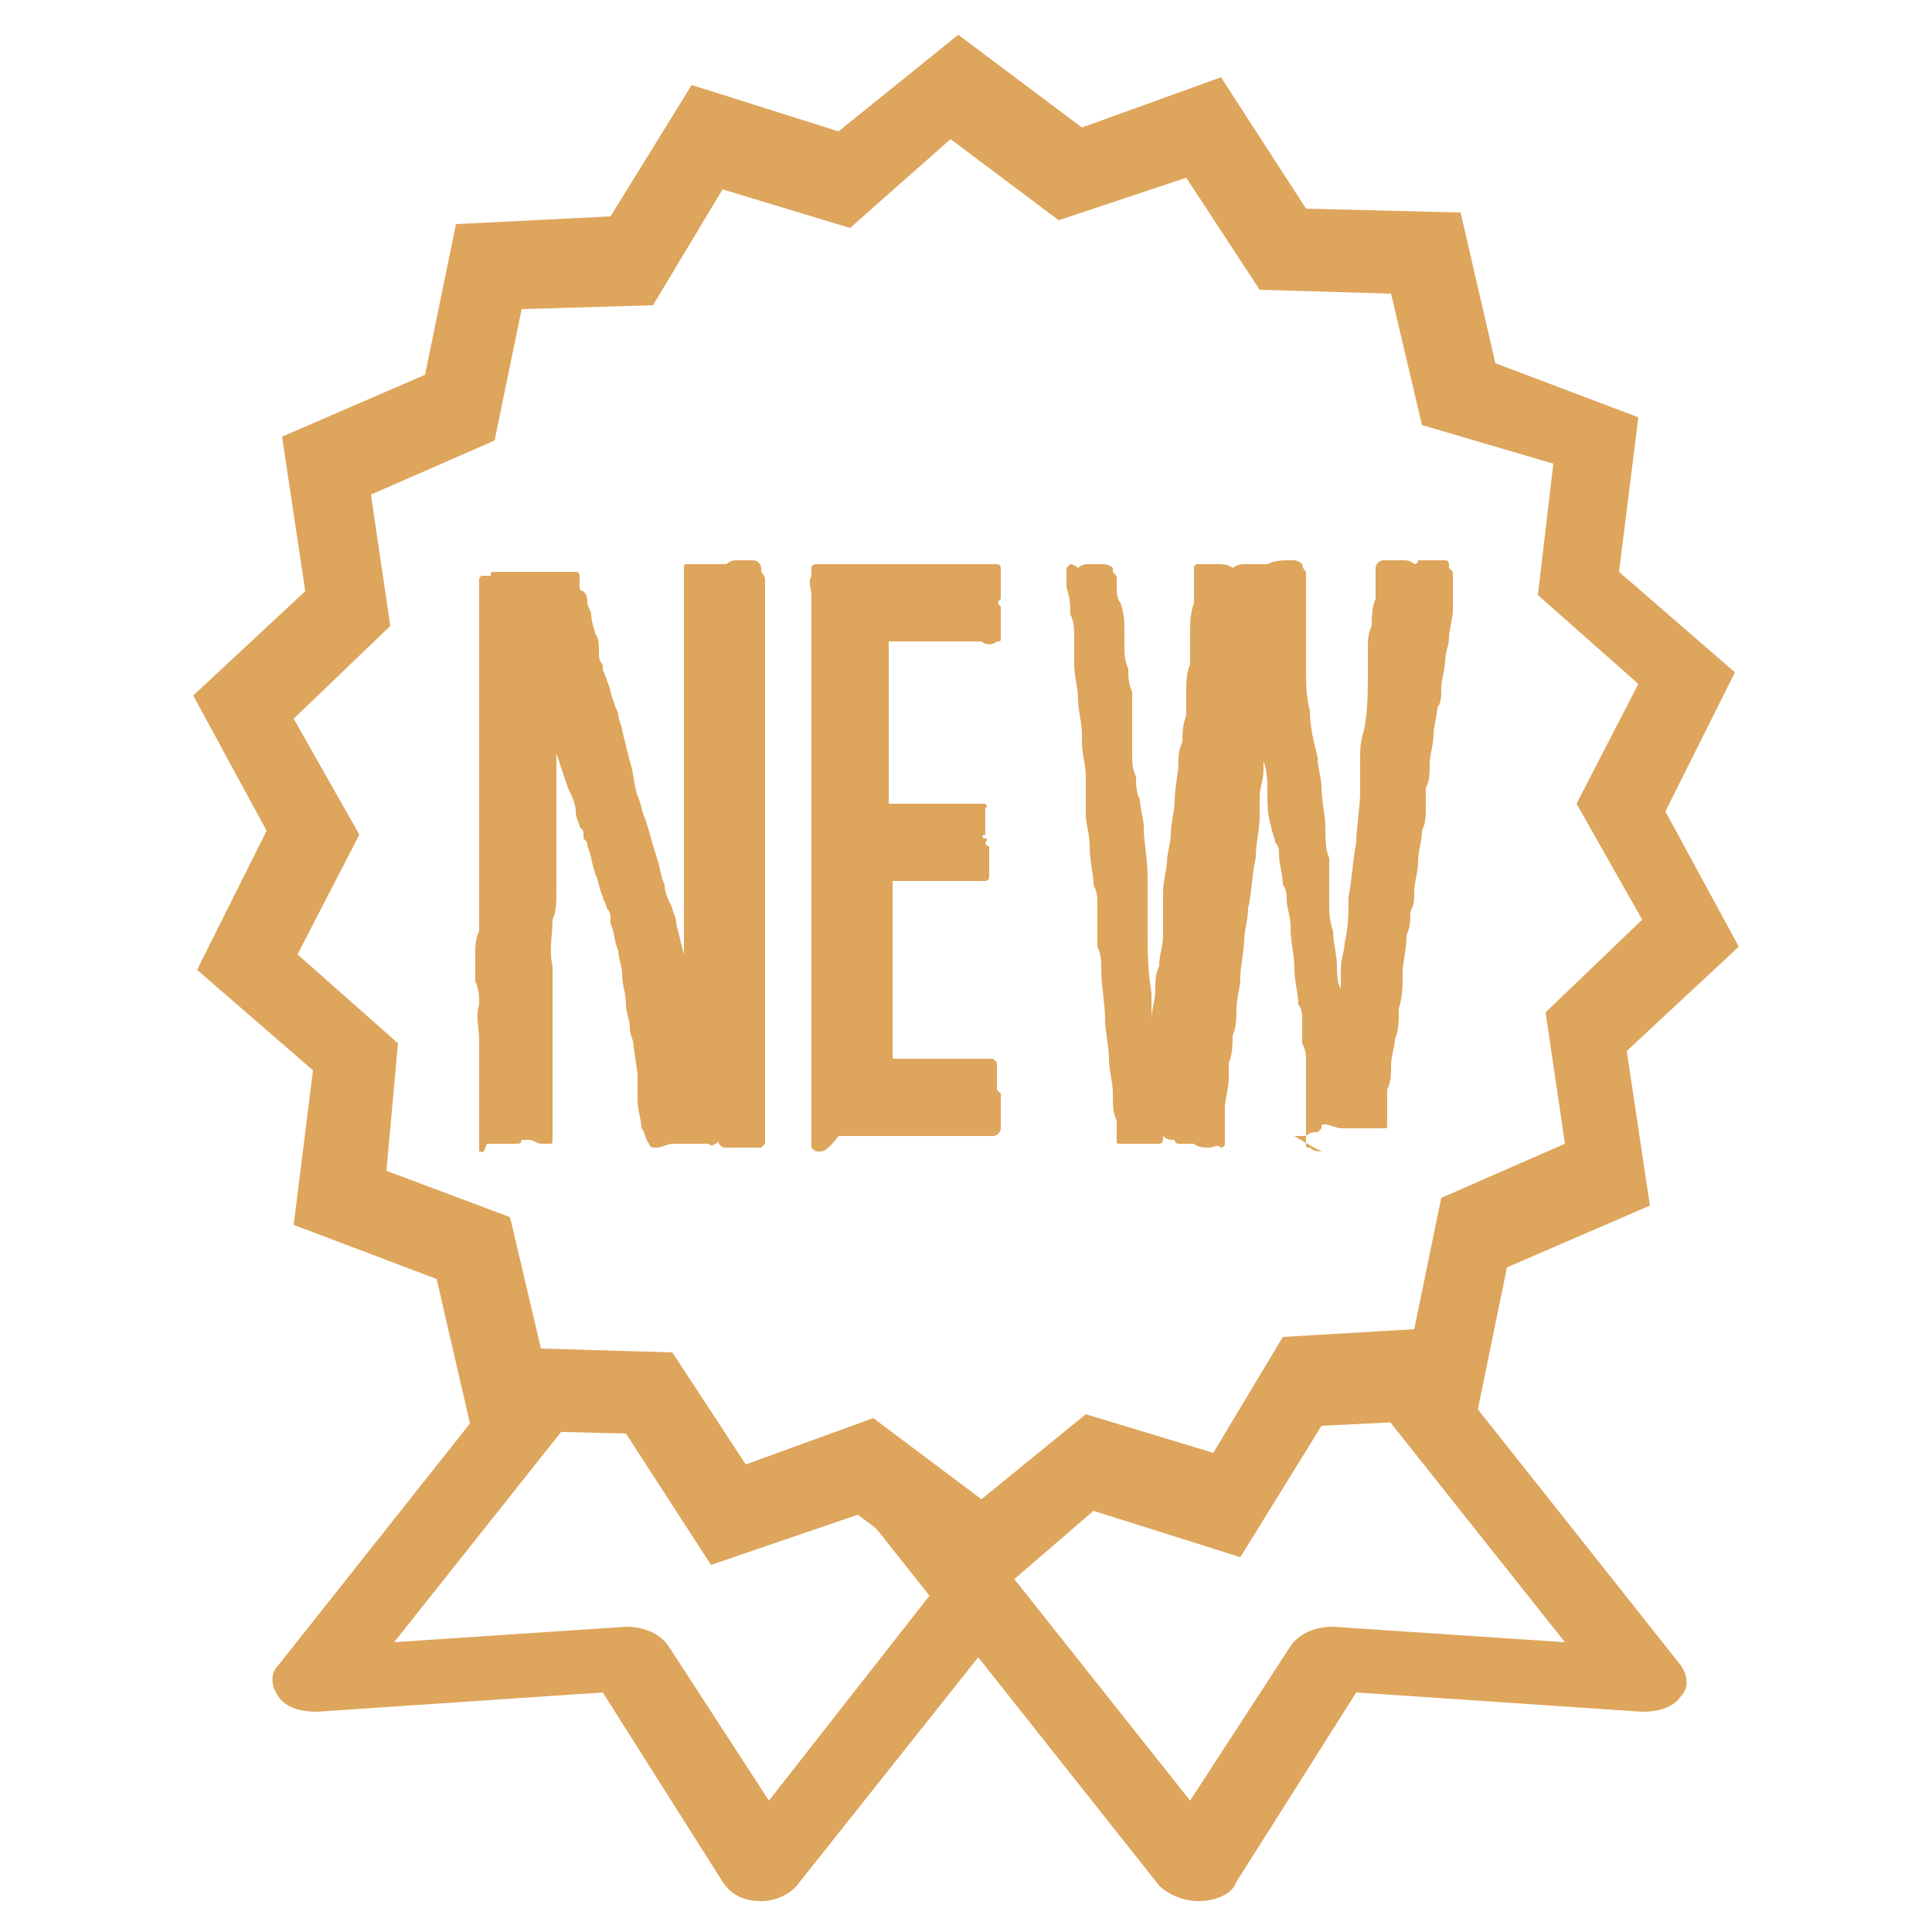 <?xml version="1.0" encoding="utf-8"?>
<!-- Generator: Adobe Illustrator 25.1.0, SVG Export Plug-In . SVG Version: 6.00 Build 0)  -->
<svg version="1.1" id="Layer_1" xmlns="http://www.w3.org/2000/svg" xmlns:xlink="http://www.w3.org/1999/xlink" x="0px" y="0px"
	 viewBox="0 0 50 50" style="enable-background:new 0 0 50 50;" xml:space="preserve">
<style type="text/css">
	.st0{fill:#DEA55C;}
</style>
<image style="overflow:visible;" width="562" height="693" xlink:href="6BCE7927.html"  transform="matrix(8.411032e-02 0 0 8.411032e-02 -222.15 10.786)">
</image>
<g>
	<path class="st0" d="M31,49.2c-0.4,0-0.8-0.2-1-0.4l-8.4-10.6l1.9-0.8l7.3,9.2l2.6-4c0.2-0.3,0.6-0.5,1.1-0.5l6,0.4l-5.4-6.8
		l1.9-0.8l6.5,8.2c0.2,0.3,0.2,0.6,0,0.8c-0.2,0.3-0.6,0.4-1,0.4l-7.4-0.5l-3.1,4.9C31.9,49,31.5,49.2,31,49.2
		C31.1,49.2,31.1,49.2,31,49.2z"/>
	<path class="st0" d="M19.7,49.2C19.7,49.2,19.7,49.2,19.7,49.2c-0.5,0-0.8-0.2-1-0.5l-3.1-4.9l-7.4,0.5c-0.4,0-0.8-0.1-1-0.4
		c-0.2-0.3-0.2-0.6,0-0.8l6.5-8.2l1.9,0.8l-5.4,6.8l6-0.4c0.5,0,0.9,0.2,1.1,0.5l2.6,4l4.7-6l1.9,0.8l-5.8,7.3
		C20.5,49,20.1,49.2,19.7,49.2z"/>
	<path class="st0" d="M25.4,41.6l-3.2-2.4l-3.8,1.3l-2.2-3.4l-4-0.1l-0.9-3.9l-3.7-1.4l0.5-4l-3-2.6l1.8-3.6l-1.9-3.5l2.9-2.7
		l-0.6-4l3.7-1.6l0.8-3.9l4-0.2l2.1-3.4l3.8,1.2l3.1-2.5l3.2,2.4L31.6,2l2.2,3.4l4,0.1l0.9,3.9l3.7,1.4l-0.5,4l3,2.6l-1.8,3.6
		l1.9,3.5l-2.9,2.7l0.6,4l-3.7,1.6l-0.8,3.9l-4,0.2l-2.1,3.4l-3.8-1.2L25.4,41.6z M22.6,36.7l2.8,2.1l2.7-2.2l3.3,1l1.8-3l3.4-0.2
		l0.7-3.4l3.2-1.4l-0.5-3.4l2.5-2.4l-1.7-3l1.6-3.1l-2.6-2.3l0.4-3.4L36.8,11L36,7.6l-3.4-0.1l-1.9-2.9l-3.3,1.1l-2.8-2.1L22,5.9
		l-3.3-1l-1.8,3L13.5,8l-0.7,3.4l-3.2,1.4l0.5,3.4l-2.5,2.4l1.7,3l-1.6,3.1l2.6,2.3L10,30.3l3.2,1.2l0.8,3.4l3.4,0.1l1.9,2.9
		L22.6,36.7z"/>
	<g>
		<path class="st0" d="M12.4,29.8L12.4,29.8c0-0.2,0-0.3,0-0.5c0-0.2,0-0.3,0-0.5c0-0.2,0-0.3,0-0.5c0-0.1,0-0.2,0-0.4
			c0-0.1,0-0.3,0-0.4c0-0.2,0-0.4,0-0.6c0-0.3-0.1-0.6,0-0.9c0-0.2,0-0.4-0.1-0.6c0-0.1,0-0.2,0-0.3c0-0.1,0-0.3,0-0.4
			c0-0.2,0-0.4,0.1-0.6c0-0.1,0-0.3,0-0.4c0-0.3,0-0.6,0-0.9c0-0.1,0-0.3,0-0.4v-0.5c0-0.2,0-0.3,0-0.5c0,0,0-0.1,0-0.1
			c0-0.2,0-0.4,0-0.7c0-0.1,0-0.3,0-0.5c0-0.3,0-0.5,0-0.8c0-0.3,0-0.6,0-0.9c0-0.1,0-0.3,0-0.4c0-0.2,0-0.4,0-0.6
			c0-0.2,0-0.4,0-0.6v-0.1c0-0.2,0-0.3,0-0.5c0-0.2,0-0.5,0-0.7c0-0.2,0-0.3,0-0.5c0,0,0-0.1,0.1-0.1c0,0,0.1,0,0.1,0h0.1l0,0
			c0-0.1,0-0.1,0.1-0.1H13c0.2,0,0.4,0,0.6,0h0.3c0,0,0.1,0,0.1,0c0,0,0.1,0,0.1,0c0.1,0,0.1,0,0.2,0c0.1,0,0.3,0,0.4,0
			c0.1,0,0.1,0,0.2,0c0.1,0,0.1,0.1,0.1,0.1c0,0,0,0.1,0,0.1c0,0.1,0,0.1,0,0.2c0,0,0,0.1,0.1,0.1c0.1,0.1,0.1,0.2,0.1,0.3
			c0,0.1,0.1,0.2,0.1,0.3c0,0.2,0.1,0.4,0.1,0.5c0.1,0.1,0.1,0.3,0.1,0.5c0,0.1,0,0.2,0.1,0.3c0,0,0,0.1,0,0.1
			c0,0.1,0.1,0.2,0.1,0.3c0,0,0,0,0,0c0.1,0.2,0.1,0.4,0.2,0.6c0,0.1,0.1,0.2,0.1,0.3c0,0.1,0.1,0.3,0.1,0.4l0.2,0.8
			c0.1,0.3,0.1,0.6,0.2,0.9c0.1,0.2,0.1,0.4,0.2,0.6c0.1,0.3,0.2,0.7,0.3,1c0.1,0.3,0.1,0.5,0.2,0.7c0,0.2,0.1,0.4,0.2,0.6
			c0,0.1,0.1,0.2,0.1,0.4l0.2,0.8c0,0.1,0,0.1,0,0.2c0,0,0,0,0,0c0-0.3,0-0.6,0-0.9v-0.8c0-0.1,0-0.3,0-0.5c0-0.2,0-0.4,0-0.6
			c0-0.1,0-0.3,0-0.5c0-0.1,0-0.1,0-0.2c0-0.2,0-0.4,0-0.6c0-0.3,0-0.6,0-0.9c0-0.3,0-0.5,0-0.8c0-0.2,0-0.4,0-0.6v-0.3
			c0-0.2,0-0.3,0-0.5v-0.4c0-0.2,0-0.3,0-0.5c0-0.1,0-0.1,0-0.2c0-0.1,0-0.1,0-0.2c0-0.1,0-0.3,0-0.4c0-0.1,0-0.2,0-0.3v-0.1
			c0-0.1,0-0.3,0-0.4c0,0,0,0,0-0.1c0-0.1,0-0.1,0-0.2c0-0.1,0-0.1,0-0.2c0-0.1,0-0.1,0.1-0.1c0.1,0,0.2,0,0.3,0c0.2,0,0.2,0,0.4,0
			c0.1,0,0.1,0,0.2,0c0,0,0.1,0,0.1,0c0,0,0,0,0,0c0.1-0.1,0.2-0.1,0.3-0.1c0.1,0,0.3,0,0.4,0c0.1,0,0.2,0.1,0.2,0.2c0,0,0,0,0,0.1
			c0,0,0.1,0.1,0.1,0.2c0,0.1,0,0.2,0,0.3c0,0.2,0,0.4,0,0.6c0,0.1,0,0.3,0,0.5v0.4c0,0.2,0,0.4,0,0.7c0,0.1,0,0.2,0,0.3
			c0,0.1,0,0.2,0,0.3c0,0.1,0,0.2,0,0.3v1.1c0,0.1,0,0.2,0,0.3v0.4c0,0.1,0,0.2,0,0.3c0,0.1,0,0.2,0,0.3v0.1c0,0.1,0,0.1,0,0.2
			c0,0.2,0,0.4,0,0.6v0.8c0,0.1,0,0.3,0,0.4v0.7c0,0.1,0,0.1,0,0.2V24c0,0.2,0,0.4,0,0.6c0,0.1,0,0.3,0,0.4c0,0.2,0,0.4,0,0.6v0.3
			c0,0.6,0,1.1,0,1.7c0,0.3,0,0.6,0,0.8c0,0.2,0,0.4,0,0.6c0,0,0,0.1,0,0.1c0,0,0,0.1,0,0.1v0.1c0,0,0,0,0,0.1c0,0.1,0,0.1,0,0.2
			c0,0-0.1,0.1-0.1,0.1c0,0,0,0-0.1,0c0,0-0.1,0-0.1,0c0,0,0,0-0.1,0c0,0-0.1,0-0.1,0c0,0,0,0-0.1,0c-0.1,0-0.2,0-0.3,0h-0.1
			c0,0,0,0,0,0c-0.1,0-0.1,0-0.2-0.1c0,0,0,0,0-0.1c0,0.1-0.1,0.1-0.1,0.1h0c-0.1,0.1-0.1,0-0.2,0c-0.1,0-0.2,0-0.4,0h-0.2
			c-0.1,0-0.2,0-0.3,0c-0.1,0-0.3,0.1-0.4,0.1c-0.1,0-0.2,0-0.2-0.1c-0.1-0.1-0.1-0.3-0.2-0.4c0-0.2-0.1-0.5-0.1-0.7
			c0-0.1,0-0.3,0-0.4c0-0.1,0-0.2,0-0.3l-0.1-0.7c0-0.2-0.1-0.3-0.1-0.5c0-0.2-0.1-0.4-0.1-0.6c0-0.3-0.1-0.5-0.1-0.8
			c0-0.2-0.1-0.4-0.1-0.6c-0.1-0.2-0.1-0.5-0.2-0.7c0,0,0-0.1,0-0.1c0-0.1,0-0.2-0.1-0.3c0-0.1-0.1-0.2-0.1-0.3
			c-0.1-0.2-0.1-0.4-0.2-0.6c-0.1-0.3-0.1-0.5-0.2-0.7c0-0.1,0-0.1-0.1-0.2c0-0.1,0-0.1,0-0.1c0-0.1,0-0.1-0.1-0.2
			c0-0.1-0.1-0.2-0.1-0.4c0-0.2-0.1-0.4-0.2-0.6c-0.1-0.3-0.2-0.6-0.3-0.9c0,0,0,0,0-0.1h0c0,0.2,0,0.3,0,0.5c0,0.1,0,0.3,0,0.4
			c0,0.2,0,0.3,0,0.4c0,0.1,0,0.3,0,0.4c0,0.1,0,0.2,0,0.3c0,0.1,0,0.3,0,0.4c0,0.2,0,0.4,0,0.6c0,0.2,0,0.4,0,0.7
			c0,0.2,0,0.5-0.1,0.7c0,0.4-0.1,0.8,0,1.2c0,0.4,0,0.9,0,1.3c0,0.2,0,0.4,0,0.7c0,0.1,0,0.3,0,0.4c0,0.2,0,0.3,0,0.5
			c0,0.3,0,0.6,0,0.8v0.1c0,0.2,0,0.3,0,0.5c0,0.1,0,0.2,0,0.2c0,0.1,0,0.1-0.1,0.1c0,0,0,0,0,0c0,0-0.1,0-0.1,0c-0.1,0-0.1,0-0.1,0
			c0,0,0,0,0,0h0c-0.1,0-0.2-0.1-0.3-0.1h0c0,0-0.1,0-0.1,0c0,0,0,0,0,0c0,0,0,0-0.1,0c0,0,0,0.1-0.1,0.1c-0.1,0-0.1,0-0.2,0
			c0,0-0.1,0-0.2,0c0,0,0,0-0.1,0c-0.1,0-0.1,0-0.2,0c0,0-0.1,0-0.1,0h0C12.5,29.9,12.5,29.8,12.4,29.8z"/>
		<path class="st0" d="M21.2,29.8L21.2,29.8c-0.1,0-0.1,0-0.2-0.1c0-0.1,0-0.2,0-0.3v-0.5c0,0,0-0.1,0-0.2c0-0.1,0-0.3,0-0.4
			c0-0.1,0-0.2,0-0.3v-0.3c0-0.1,0-0.1,0-0.2c0-0.2,0-0.3,0-0.5V27c0-0.2,0-0.5,0-0.7c0-0.1,0-0.3,0-0.5c0-0.4,0-0.7,0-1.1
			c0-0.1,0-0.2,0-0.3l0-0.6c0-0.2,0-0.4,0-0.5c0-0.1,0-0.1,0-0.2c0-0.1,0-0.2,0-0.3l0-1.7c0-0.1,0-0.3,0-0.4v-0.4c0-0.1,0-0.3,0-0.4
			c0-0.1,0-0.2,0-0.3c0-0.3,0-0.6,0-0.9c0-0.2,0-0.4,0-0.6v0c0-0.3,0-0.6,0-0.9c0-0.1,0-0.3,0-0.5c0-0.1,0-0.2,0-0.3V16
			c0-0.1,0-0.2,0-0.3v-0.2c0,0,0-0.1,0-0.1c0-0.2-0.1-0.3,0-0.5c0-0.1,0-0.1,0-0.2c0-0.1,0.1-0.1,0.2-0.1h0.4c0,0,0.1,0,0.1,0
			c0.1,0,0.2,0,0.2,0h0.2c0,0,0.1,0,0.1,0h0.1c0.1,0,0.2,0,0.3,0h0c0,0,0.1,0,0.1,0c0.1,0,0.1,0,0.2,0c0.1,0,0.3,0,0.4,0
			c0.1,0,0.1,0,0.2,0h0c0.1,0,0.1,0,0.2,0h0.2c0.1,0,0.2,0,0.4,0c0.1,0,0.2,0,0.3,0c0.1,0,0.2,0,0.4,0c0.1,0,0.3,0,0.4,0h0.1
			c0,0,0.1,0,0.1,0c0,0,0.1,0,0.1,0c0,0,0.1,0,0.1,0c0,0,0.1,0,0.1,0.1c0,0,0,0,0,0.1v0.1c0,0,0,0,0,0c0,0.1,0,0.1,0,0.2v0.1
			c0,0,0,0.1,0,0.1c0,0.1,0,0.2,0,0.2c-0.1,0.1-0.1,0.1,0,0.2c0,0.1,0,0.1,0,0.2v0.2c0,0.1,0,0.2,0,0.3v0.1c0,0.1,0,0.1-0.1,0.1
			c-0.1,0.1-0.3,0.1-0.4,0c-0.1,0-0.3,0-0.4,0c-0.3,0-0.6,0-0.9,0c-0.1,0-0.2,0-0.3,0c-0.2,0-0.4,0-0.6,0c-0.1,0-0.1,0-0.2,0
			c0,0,0,0,0,0c0,0.1,0,0.1,0,0.2c0,0.3,0,0.5,0,0.7c0,0.1,0,0.1,0,0.2c0,0.3,0,0.5,0,0.8c0,0.2,0,0.5,0,0.7c0,0.3,0,0.6,0,0.9v0.7
			c0,0,0,0,0,0c0.1,0,0.3,0,0.4,0c0.3,0,0.5,0,0.7,0h0.3c0.1,0,0.3,0,0.4,0h0.2c0,0,0.1,0,0.1,0h0c0.1,0,0.2,0,0.3,0
			c0,0,0.1,0,0.1,0c0,0,0,0,0,0c0,0,0.1,0.1,0,0.1l0,0.1c0,0,0,0.1,0,0.1v0.1c0,0.1,0,0.2,0,0.3c0,0,0,0.1,0,0.1
			c-0.1,0-0.1,0.1,0,0.1c0,0,0.1,0,0,0.1c0,0.1,0.1,0.1,0.1,0.1v0.2c0,0.1,0,0.2,0,0.3c0,0.1,0,0.1,0,0.2c0,0,0,0.1,0,0.1
			c0,0.1-0.1,0.1-0.1,0.1c-0.1,0-0.2,0-0.3,0c-0.2,0-0.5,0-0.7,0c-0.2,0-0.4,0-0.6,0h-0.1c-0.2,0-0.5,0-0.7,0c0,0,0,0,0,0v0.1
			c0,0.2,0,0.4,0,0.6v0.4c0,0.2,0,0.4,0,0.5c0,0.4,0,0.8,0,1.2c0,0.3,0,0.6,0,1c0,0.2,0,0.5,0,0.7c0,0.1,0,0.1,0.1,0.1h0.2
			c0.1,0,0.2,0,0.4,0c0.2,0,0.3,0,0.5,0c0.1,0,0.2,0,0.3,0c0.1,0,0.3,0,0.4,0c0.1,0,0.3,0,0.4,0c0.1,0,0.2,0,0.3,0c0,0,0,0,0,0
			l0.1,0.1c0,0,0,0.1,0,0.1c0,0,0,0.1,0,0.1v0.1c0,0.1,0,0.2,0,0.3c0,0,0,0.1,0,0.1c0,0,0.1,0.1,0.1,0.1c0,0,0,0,0,0.1
			c0,0,0,0.1,0,0.1v0.1c0,0.1,0,0.2,0,0.4v0.2c0,0.1-0.1,0.2-0.2,0.2c-0.1,0-0.1,0-0.2,0h-0.1c-0.1,0-0.3,0-0.4,0
			c-0.2,0-0.3,0-0.5,0h-0.4c-0.2,0-0.4,0-0.6,0c-0.3,0-0.6,0-0.8,0c-0.1,0-0.2,0-0.4,0c-0.1,0-0.2,0-0.3,0h-0.3
			C21.4,29.8,21.3,29.8,21.2,29.8z"/>
		<path class="st0" d="M34.2,29.8c-0.1,0-0.2,0-0.3-0.1c-0.1,0-0.1,0-0.1-0.1c0,0,0-0.1,0-0.1c0-0.1,0-0.3,0-0.4v-0.3
			c0-0.2,0-0.4,0-0.6c0-0.2,0-0.5,0-0.7c0-0.2,0-0.3-0.1-0.5c0-0.2,0-0.4,0-0.6c0-0.1,0-0.3-0.1-0.4c0-0.3-0.1-0.6-0.1-0.9
			c0-0.4-0.1-0.7-0.1-1.1c0-0.3-0.1-0.5-0.1-0.7c0-0.1,0-0.3-0.1-0.4c0-0.3-0.1-0.5-0.1-0.8c0-0.1,0-0.2-0.1-0.3
			c0-0.1-0.1-0.3-0.1-0.4c-0.1-0.3-0.1-0.6-0.1-0.9c0-0.3,0-0.5-0.1-0.8l0,0c0,0,0,0.1,0,0.2c0,0.3-0.1,0.5-0.1,0.7
			c0,0.2,0,0.3,0,0.5c0,0.4-0.1,0.7-0.1,1.1c-0.1,0.4-0.1,0.9-0.2,1.3c0,0.3-0.1,0.6-0.1,0.8c0,0.3-0.1,0.7-0.1,1
			c0,0.3-0.1,0.5-0.1,0.8c0,0.2,0,0.5-0.1,0.7c0,0.2,0,0.5-0.1,0.7c0,0.1,0,0.3,0,0.4c0,0.3-0.1,0.5-0.1,0.8c0,0.2,0,0.4,0,0.6v0.2
			c0,0,0,0.1,0,0.1c0,0.1-0.1,0.1-0.1,0.1c-0.1-0.1-0.2,0-0.3,0c-0.1,0-0.3,0-0.4-0.1c0,0-0.1,0-0.1,0c-0.1,0-0.1,0-0.2,0
			c0,0-0.1,0-0.1,0c0,0-0.1,0-0.1-0.1c-0.1,0-0.2,0-0.3-0.1c0,0,0,0,0,0.1c0,0,0,0.1-0.1,0.1c0,0,0,0,0,0h0c-0.1,0-0.3,0-0.4,0
			c-0.1,0-0.2,0-0.3,0c-0.1,0-0.2,0-0.3,0c-0.1,0-0.1,0-0.1-0.1c0-0.1,0-0.1,0-0.2c0-0.1,0-0.2,0-0.3c0,0,0,0,0,0
			c-0.1-0.2-0.1-0.4-0.1-0.7c0-0.3-0.1-0.6-0.1-0.9c0-0.3-0.1-0.7-0.1-1c0-0.4-0.1-0.9-0.1-1.3c0-0.2,0-0.4-0.1-0.6
			c0-0.1,0-0.3,0-0.4c0-0.1,0-0.2,0-0.3c0-0.1,0-0.3,0-0.4c0-0.2,0-0.3-0.1-0.5c0-0.3-0.1-0.6-0.1-1c0-0.3-0.1-0.6-0.1-0.8
			c0-0.1,0-0.3,0-0.4c0-0.2,0-0.4,0-0.6c0-0.3-0.1-0.6-0.1-0.9c0-0.1,0-0.1,0-0.2c0-0.3-0.1-0.6-0.1-0.9c0-0.3-0.1-0.6-0.1-0.9
			c0-0.1,0-0.2,0-0.4c0-0.1,0-0.2,0-0.3c0-0.2,0-0.4-0.1-0.6c0-0.2,0-0.4-0.1-0.7c0-0.1,0-0.2,0-0.4c0,0,0-0.1,0-0.1c0,0,0,0,0,0
			c0,0,0,0,0.1-0.1H27c0.3,0,0.5,0,0.7,0c0,0,0.1,0,0.2,0.1c0.1-0.1,0.2-0.1,0.3-0.1c0.1,0,0.2,0,0.3,0c0.1,0,0.2,0,0.3,0.1
			c0,0,0,0.1,0,0.1c0.1,0.1,0.1,0.1,0.1,0.2v0.2c0,0.1,0,0.3,0.1,0.4c0.1,0.3,0.1,0.5,0.1,0.8c0,0.1,0,0.2,0,0.3
			c0,0.2,0,0.4,0.1,0.6c0,0.2,0,0.4,0.1,0.6c0,0.2,0,0.4,0,0.6c0,0.2,0,0.4,0,0.7c0,0.1,0,0.2,0,0.3c0,0.2,0,0.4,0.1,0.6
			c0,0.2,0,0.4,0.1,0.6c0,0.2,0.1,0.5,0.1,0.7c0,0.4,0.1,0.8,0.1,1.3c0,0.2,0,0.3,0,0.5c0,0.2,0,0.4,0,0.6c0,0.1,0,0.2,0,0.3
			c0,0.5,0,1,0.1,1.6c0,0.3,0,0.5,0,0.8c0,0,0,0,0,0.1c0-0.1,0-0.1,0-0.2c0-0.3,0.1-0.5,0.1-0.8c0-0.2,0-0.4,0.1-0.6
			c0-0.3,0.1-0.5,0.1-0.8c0-0.2,0-0.3,0-0.5c0-0.2,0-0.4,0-0.6c0-0.3,0.1-0.6,0.1-0.8c0-0.2,0.1-0.5,0.1-0.7c0-0.3,0.1-0.6,0.1-0.9
			c0-0.3,0.1-0.7,0.1-1c0-0.1,0-0.3,0.1-0.5c0-0.2,0-0.4,0.1-0.7c0-0.2,0-0.4,0-0.6c0-0.2,0-0.5,0.1-0.7c0-0.1,0-0.3,0-0.5
			c0-0.1,0-0.3,0-0.4c0-0.2,0-0.4,0.1-0.7c0-0.1,0-0.1,0-0.2c0-0.1,0-0.1,0-0.2c0-0.1,0-0.2,0-0.3v-0.2c0-0.1,0.1-0.1,0.1-0.1
			c0,0,0.1,0,0.1,0c0.1,0,0.3,0,0.4,0c0.1,0,0.3,0,0.4,0.1c0,0,0.1-0.1,0.3-0.1c0.1,0,0.2,0,0.3,0c0.1,0,0.2,0,0.3,0c0,0,0,0,0,0
			c0.2-0.1,0.4-0.1,0.6-0.1h0.1c0.1,0,0.2,0.1,0.2,0.1c0,0,0,0.1,0.1,0.2c0,0,0,0,0,0.1v0.3c0,0.3,0,0.5,0,0.7c0,0.1,0,0.3,0,0.5
			c0,0.3,0,0.6,0,0.9c0,0.4,0,0.7,0.1,1.1c0,0.4,0.1,0.8,0.2,1.2c0,0.3,0.1,0.5,0.1,0.8c0,0.3,0.1,0.7,0.1,1c0,0.3,0,0.6,0.1,0.8
			c0,0.2,0,0.5,0,0.7c0,0.2,0,0.3,0,0.5c0,0.2,0,0.4,0.1,0.7c0,0.3,0.1,0.6,0.1,0.9c0,0.2,0,0.4,0.1,0.6c0,0,0,0,0,0.1
			c0-0.1,0-0.1,0-0.2c0-0.1,0-0.3,0-0.4c0-0.3,0.1-0.5,0.1-0.7c0.1-0.4,0.1-0.8,0.1-1.2c0.1-0.5,0.1-0.9,0.2-1.4
			c0-0.4,0.1-0.9,0.1-1.3c0-0.3,0-0.5,0-0.8c0-0.3,0-0.5,0.1-0.8c0.1-0.5,0.1-1,0.1-1.6c0-0.2,0-0.3,0-0.5c0-0.2,0-0.4,0.1-0.6
			c0-0.2,0-0.5,0.1-0.7c0-0.1,0-0.3,0-0.4c0,0,0-0.1,0-0.1c0,0,0,0,0,0c0-0.1,0-0.2,0-0.3c0-0.1,0.1-0.2,0.2-0.2c0.2,0,0.3,0,0.5,0
			c0.1,0,0.2,0,0.3,0.1c0,0,0.1,0,0.1-0.1c0.2,0,0.4,0,0.6,0c0,0,0.1,0,0.1,0c0,0,0.1,0,0.1,0.1c0,0,0,0.1,0,0.1
			c0,0,0.1,0.1,0.1,0.1c0,0.2,0,0.4,0,0.6c0,0.1,0,0.3,0,0.4c0,0.2-0.1,0.5-0.1,0.7c0,0.2-0.1,0.4-0.1,0.6c0,0.2-0.1,0.5-0.1,0.7
			c0,0.2,0,0.4-0.1,0.5c0,0.2-0.1,0.5-0.1,0.7c0,0.3-0.1,0.5-0.1,0.8c0,0.2,0,0.4-0.1,0.6c0,0.1,0,0.3,0,0.4c0,0,0,0.1,0,0.1
			c0,0.2,0,0.4-0.1,0.6c0,0.3-0.1,0.5-0.1,0.8c0,0.3-0.1,0.5-0.1,0.8c0,0.2,0,0.3-0.1,0.5c0,0.2,0,0.4-0.1,0.6c0,0.4-0.1,0.7-0.1,1
			c0,0.3,0,0.6-0.1,0.9c0,0.3,0,0.6-0.1,0.8c0,0.2-0.1,0.4-0.1,0.7c0,0.2,0,0.4-0.1,0.6c0,0.2,0,0.4,0,0.5c0,0.1,0,0.1,0,0.2
			c0,0.1,0,0.1,0,0.2c0,0.1,0,0.1-0.1,0.1c-0.1,0-0.3,0-0.4,0c-0.1,0-0.2,0-0.2,0c-0.1,0-0.1,0-0.2,0c-0.1,0-0.2,0-0.3,0
			c-0.1,0-0.3-0.1-0.4-0.1c-0.1,0-0.1,0-0.1,0.1c0,0-0.1,0.1-0.1,0.1c-0.1,0-0.2,0-0.3,0.1c-0.1,0-0.2,0-0.3,0
			C34.3,29.9,34.3,29.8,34.2,29.8z"/>
	</g>
</g>
</svg>
